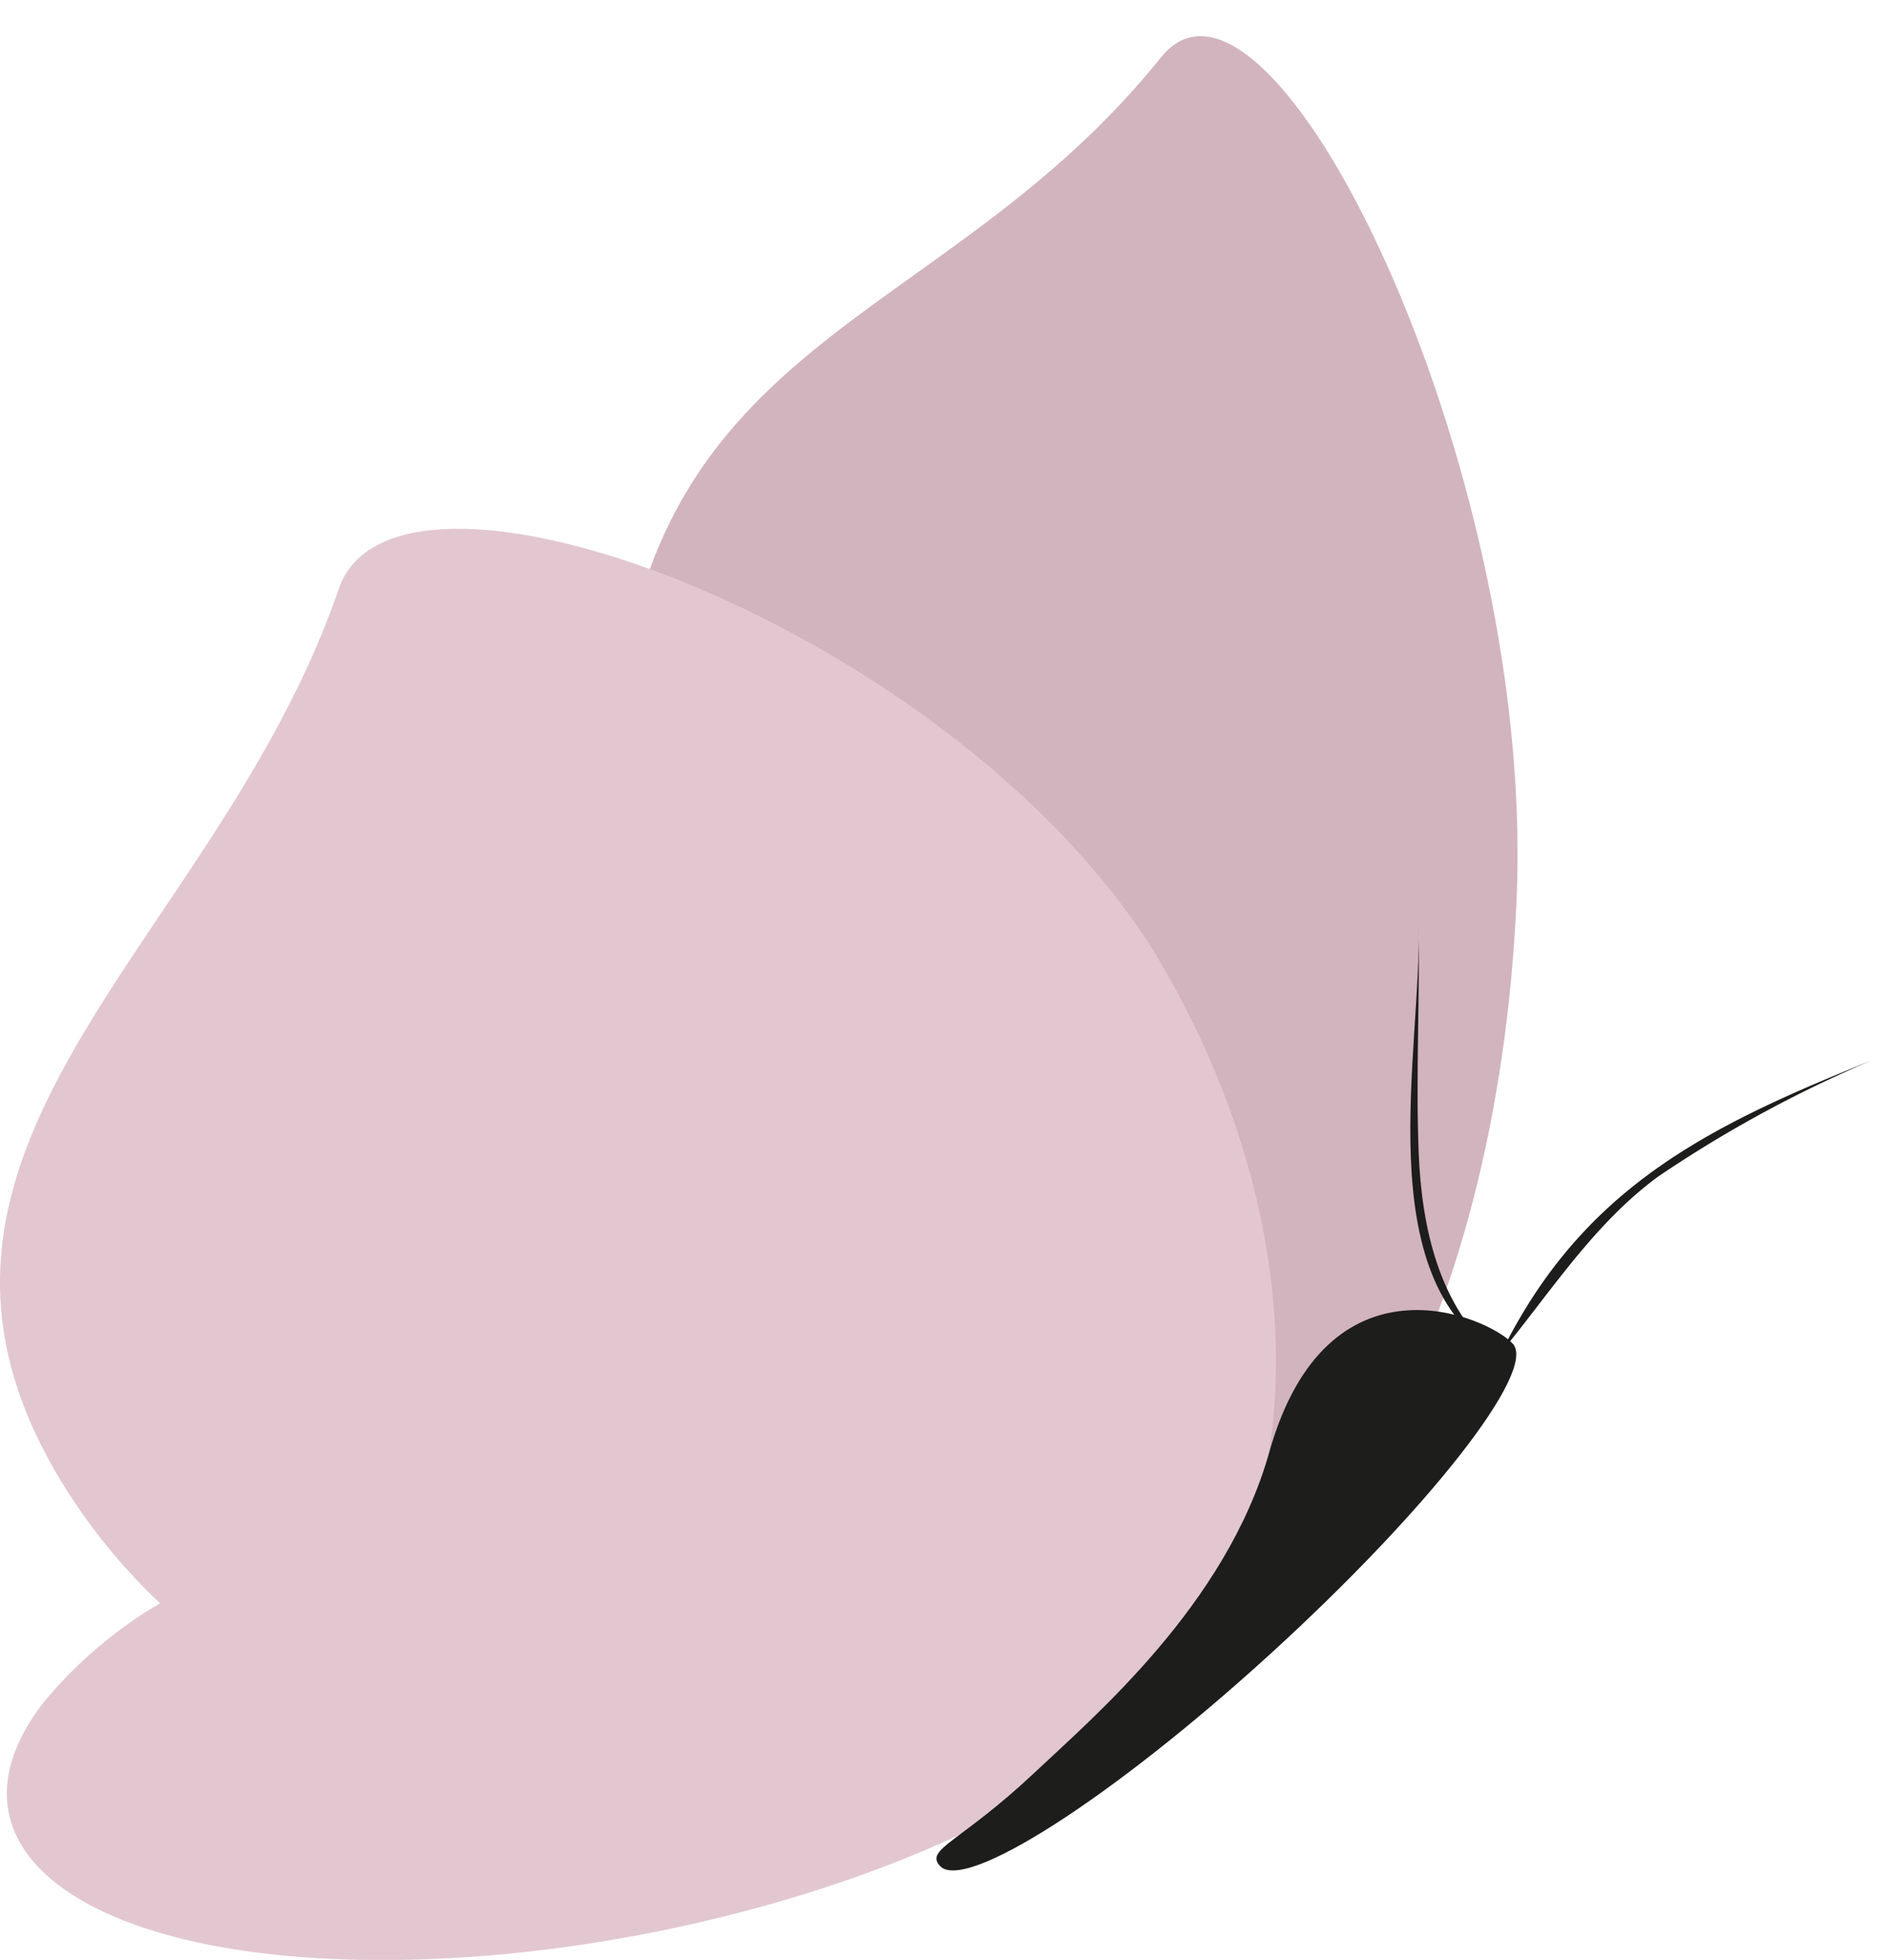 <svg id="Ebene_1" data-name="Ebene 1" xmlns="http://www.w3.org/2000/svg" viewBox="0 0 92.89 96.34">
  <g>
    <path d="M57.1,2.81c-11,13.69-26,13.43-26.89,34.81s13,41.15,23.58,42.61S73.66,65.54,74.58,44.16,62.43-3.81,57.1,2.81Z" style="fill: #d2b4be"/>
    <path d="M73.76,66.66c-6.52-3.83-3.83-14.95-4-21.33h0c.06,3.76-.14,7.53,0,11.27s1,7.63,3.87,10.06Z" style="fill: #1d1d1b"/>
    <path d="M73.76,66.62c4-8.2,10.15-11.23,18.24-14.48l0,0a61.61,61.61,0,0,0-10.41,5.66c-3.21,2.32-5.42,5.84-7.85,8.77Z" style="fill: #1d1d1b"/>
    <path d="M2.16,83.66a21.69,21.69,0,0,1,5.71-4.85A29,29,0,0,1,2.76,72.4c-9.45-16.24,7.92-26.07,13.9-43.46,2.9-8.42,31,2.28,40.49,18.52,7.17,12.33,7.28,25.7,1.27,34.05a12.1,12.1,0,0,1-.88,1.32C51.91,90.06,35,96.11,19.67,96.34S-3.46,90.89,2.16,83.66Z" style="fill: #e2c7d1"/>
    <path d="M62.41,71.4c-2.11,7.48-8.64,13-11.52,15.72-3.68,3.46-5.42,3.77-4.67,4.6,1.21,1.32,8.5-3.35,16.27-10.44s13.11-13.9,11.9-15.23S65.26,61.27,62.41,71.4Z" style="fill: #1d1d1b"/>
  </g>
</svg>
